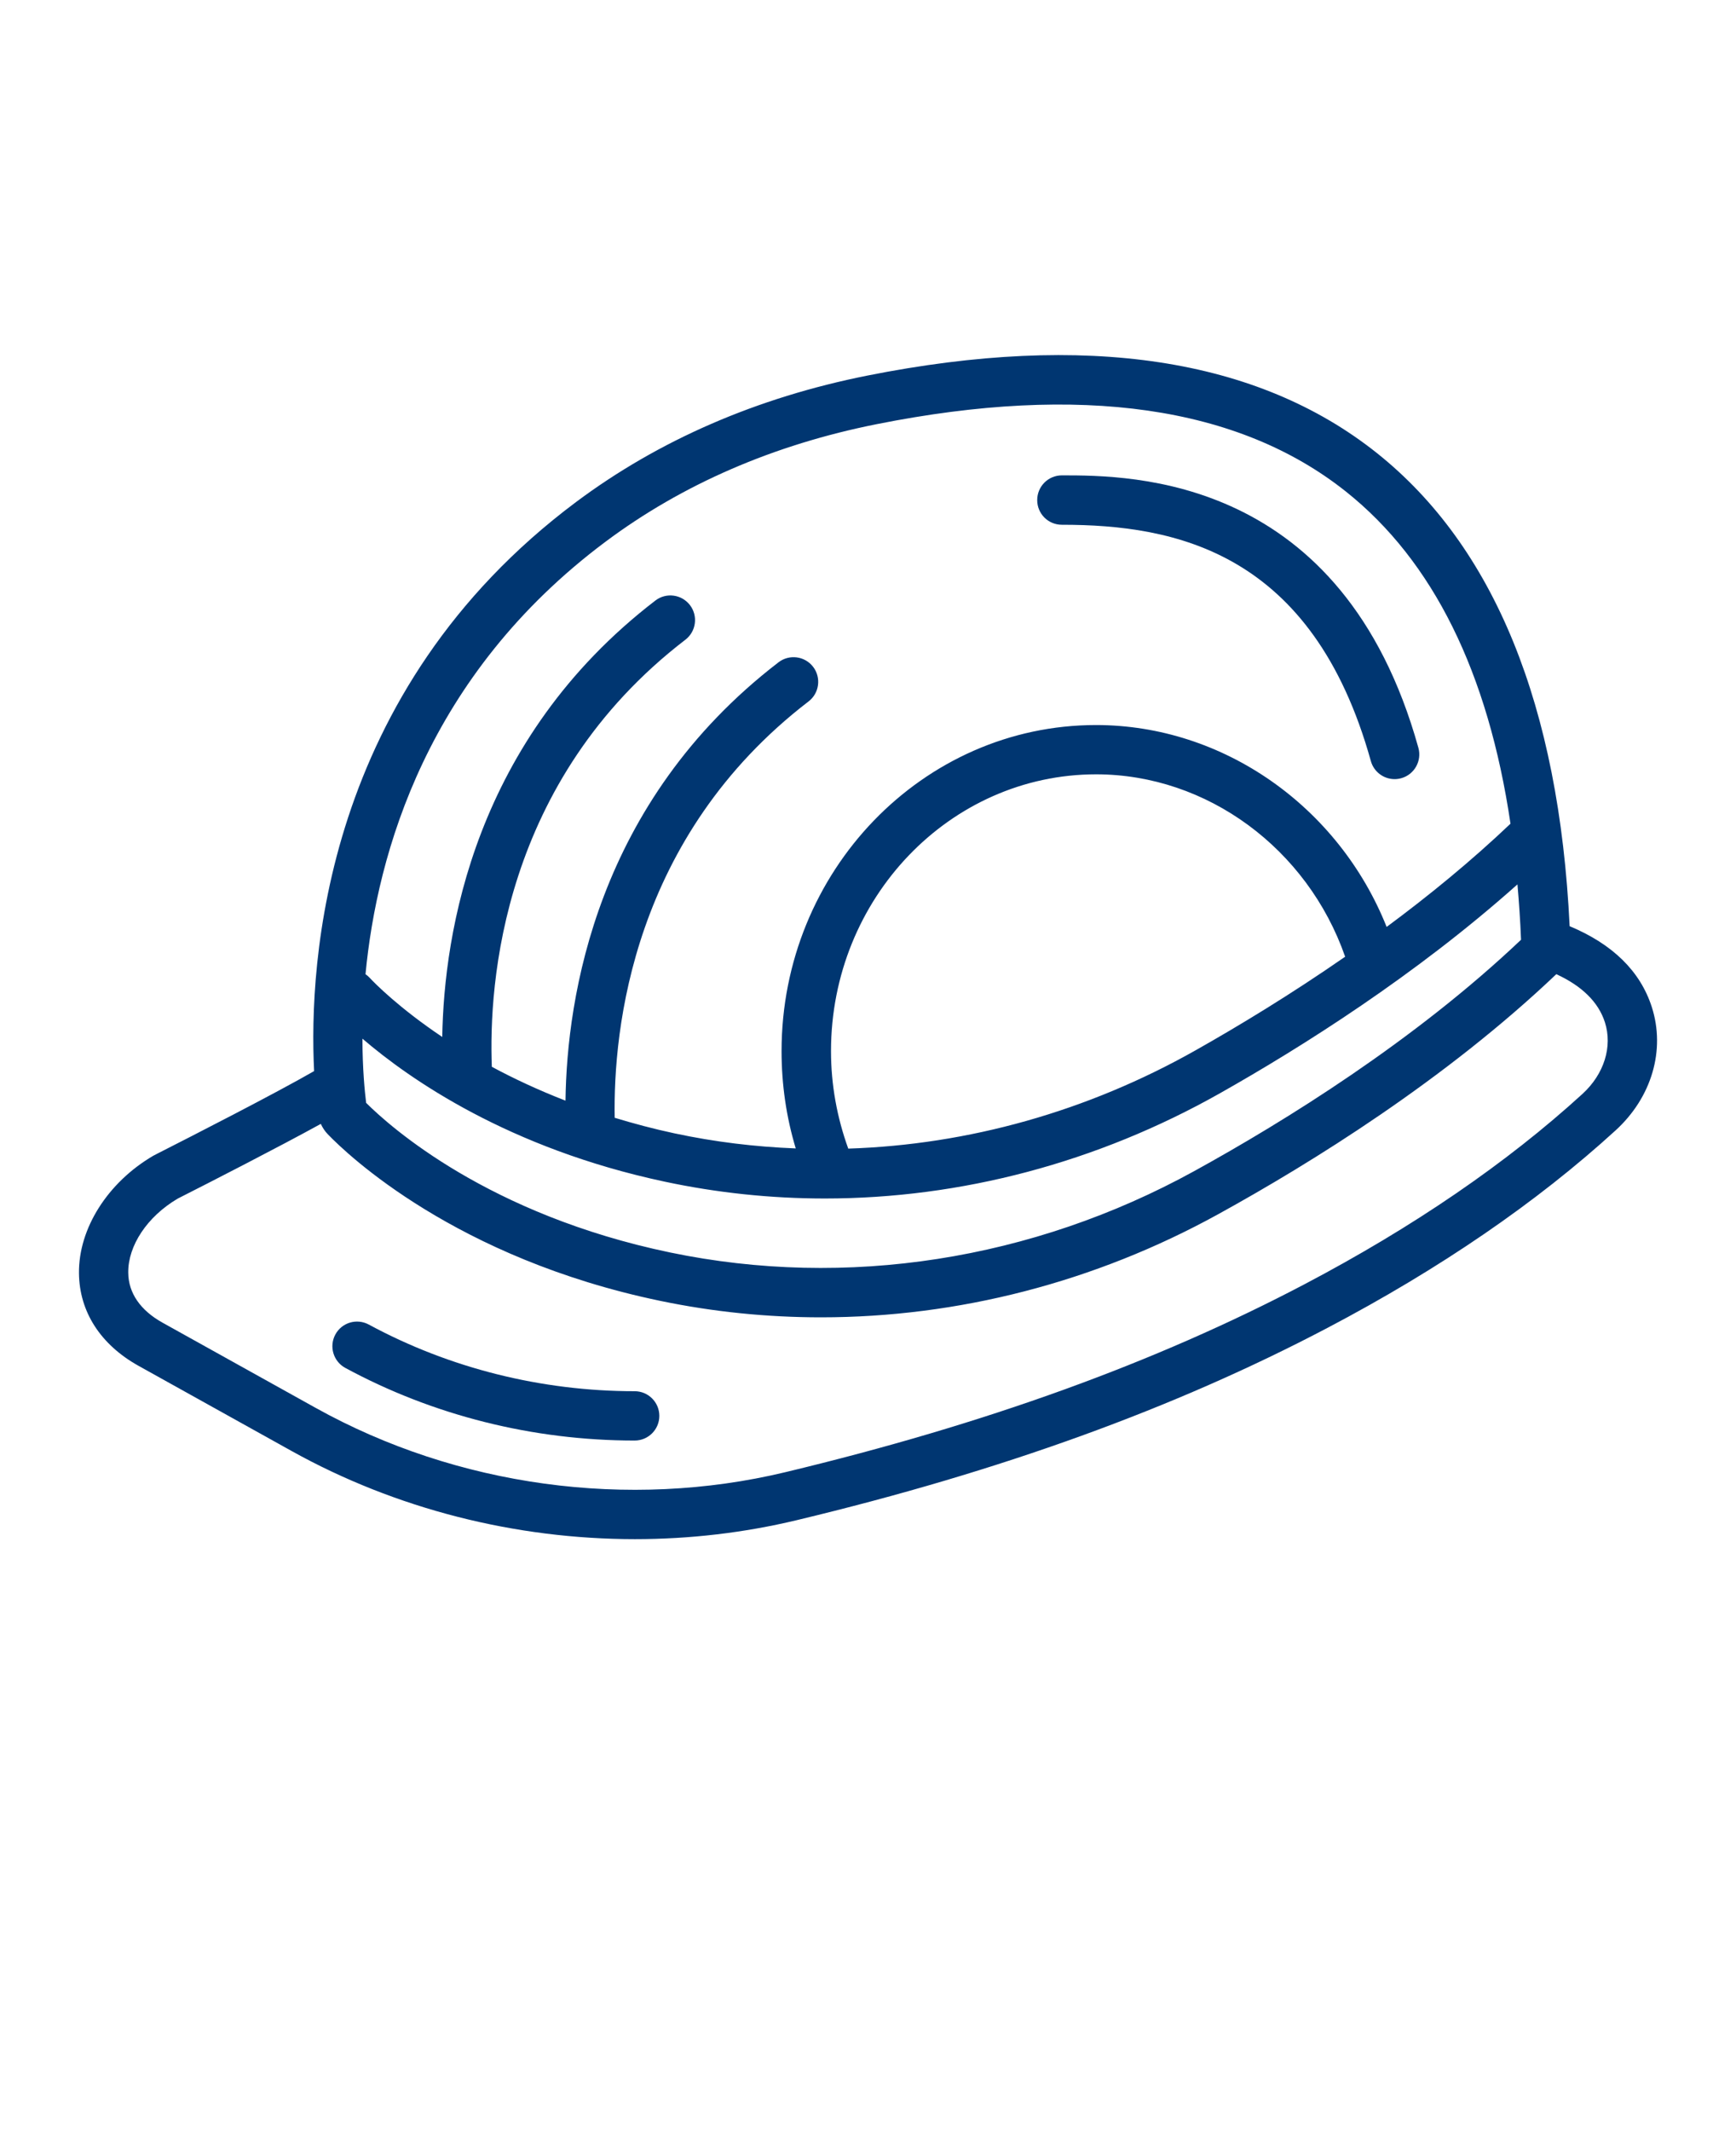 <svg width="110" height="135" viewBox="0 0 110 135" fill="none" xmlns="http://www.w3.org/2000/svg">
<path d="M21.879 86.652C27.438 89.664 33.777 91.254 40.215 91.254C41.078 91.254 41.778 90.554 41.778 89.691C41.778 88.828 41.078 88.129 40.215 88.129C34.297 88.129 28.473 86.668 23.367 83.906C22.605 83.496 21.66 83.777 21.25 84.535C20.84 85.293 21.121 86.242 21.879 86.652Z" fill="#003671"/>
<path d="M8.789 86.527L18.473 91.914C25.086 95.593 32.664 97.5 40.235 97.5C43.684 97.5 47.137 97.101 50.493 96.296C63.431 93.195 74.427 89.211 84.114 84.117C91.243 80.37 97.384 76.163 102.372 71.605C104.661 69.515 105.54 66.519 104.665 63.792C103.934 61.519 102.176 59.804 99.458 58.671C98.79 44.714 94.688 34.624 87.235 28.691C79.68 22.679 68.817 21.031 54.954 23.793C47.958 25.187 41.747 27.882 36.493 31.808C20.481 43.781 19.563 61.019 19.903 67.851C17.403 69.289 12.149 71.972 9.95 73.089C9.801 73.164 9.719 73.207 9.711 73.214C6.821 74.906 4.973 77.824 5.004 80.656C5.028 83.097 6.371 85.183 8.789 86.527ZM38.363 34.32C43.238 30.675 49.027 28.168 55.562 26.867C68.484 24.293 78.488 25.73 85.289 31.144C90.805 35.535 94.293 42.593 95.711 52.179C93.207 54.558 90.528 56.746 87.863 58.718C84.824 51.101 77.515 45.929 69.449 45.929C58.465 45.929 49.523 55.195 49.523 66.585C49.523 68.703 49.824 70.769 50.422 72.749C47.848 72.648 45.281 72.339 42.746 71.796C41.406 71.511 40.148 71.171 38.949 70.808C38.852 65.218 40.059 53.011 51.234 44.433C51.918 43.91 52.047 42.925 51.523 42.242C51 41.558 50.015 41.429 49.332 41.953C37.773 50.828 35.918 63.199 35.832 69.723C34.093 69.047 32.535 68.316 31.164 67.578C30.961 62.355 31.777 49.465 43.43 40.523C44.113 40 44.242 39.015 43.719 38.332C43.195 37.648 42.211 37.515 41.527 38.043C30.035 46.863 28.132 59.129 28.023 65.688C25.27 63.84 23.73 62.273 23.418 61.934C23.34 61.848 23.254 61.778 23.16 61.715C23.891 54.043 27.062 42.766 38.363 34.32ZM85.234 60.605C81.793 62.992 78.488 64.992 75.769 66.527C68.898 70.41 61.339 72.515 53.749 72.761C53.038 70.796 52.656 68.726 52.656 66.582C52.656 56.914 60.191 49.051 69.457 49.051C76.492 49.054 82.848 53.765 85.234 60.605ZM42.101 74.851C45.453 75.566 48.855 75.921 52.261 75.921C60.882 75.921 69.511 73.652 77.304 69.253C82.48 66.331 89.71 61.773 96.152 56.023C96.25 57.164 96.332 58.328 96.379 59.531C89.632 65.93 81.43 71.015 75.676 74.183C65.418 79.828 53.625 81.66 42.473 79.343C30.95 76.949 24.723 71.382 23.2 69.863C23.114 69.164 22.969 67.734 22.965 65.796C25.946 68.355 32.227 72.746 42.102 74.851L42.101 74.851ZM11.246 75.937L11.359 75.878C13.293 74.898 17.555 72.718 20.328 71.195C20.438 71.433 20.582 71.656 20.77 71.851C22.012 73.14 28.875 79.71 41.836 82.406C45.195 83.105 48.609 83.449 52.024 83.449C60.684 83.449 69.356 81.23 77.18 76.922C83.121 73.652 91.606 68.379 98.614 61.711C100.246 62.461 101.282 63.484 101.692 64.754C102.188 66.301 101.645 68.043 100.266 69.301C95.473 73.676 89.551 77.73 82.661 81.352C73.208 86.32 62.446 90.215 49.763 93.258C39.798 95.648 28.947 94.164 19.993 89.18L10.309 83.793C8.895 83.008 8.137 81.91 8.126 80.621C8.106 78.906 9.332 77.07 11.246 75.937Z" fill="#003671"/>
<path d="M67.281 33.242C74.457 33.242 83.164 34.945 86.863 48.211C87.054 48.902 87.683 49.355 88.367 49.355C88.507 49.355 88.648 49.336 88.789 49.297C89.621 49.066 90.105 48.203 89.875 47.371C85.066 30.113 71.684 30.113 67.285 30.113C66.421 30.113 65.722 30.812 65.722 31.676C65.718 32.543 66.418 33.242 67.281 33.242Z" fill="#003671"/>
</svg>
